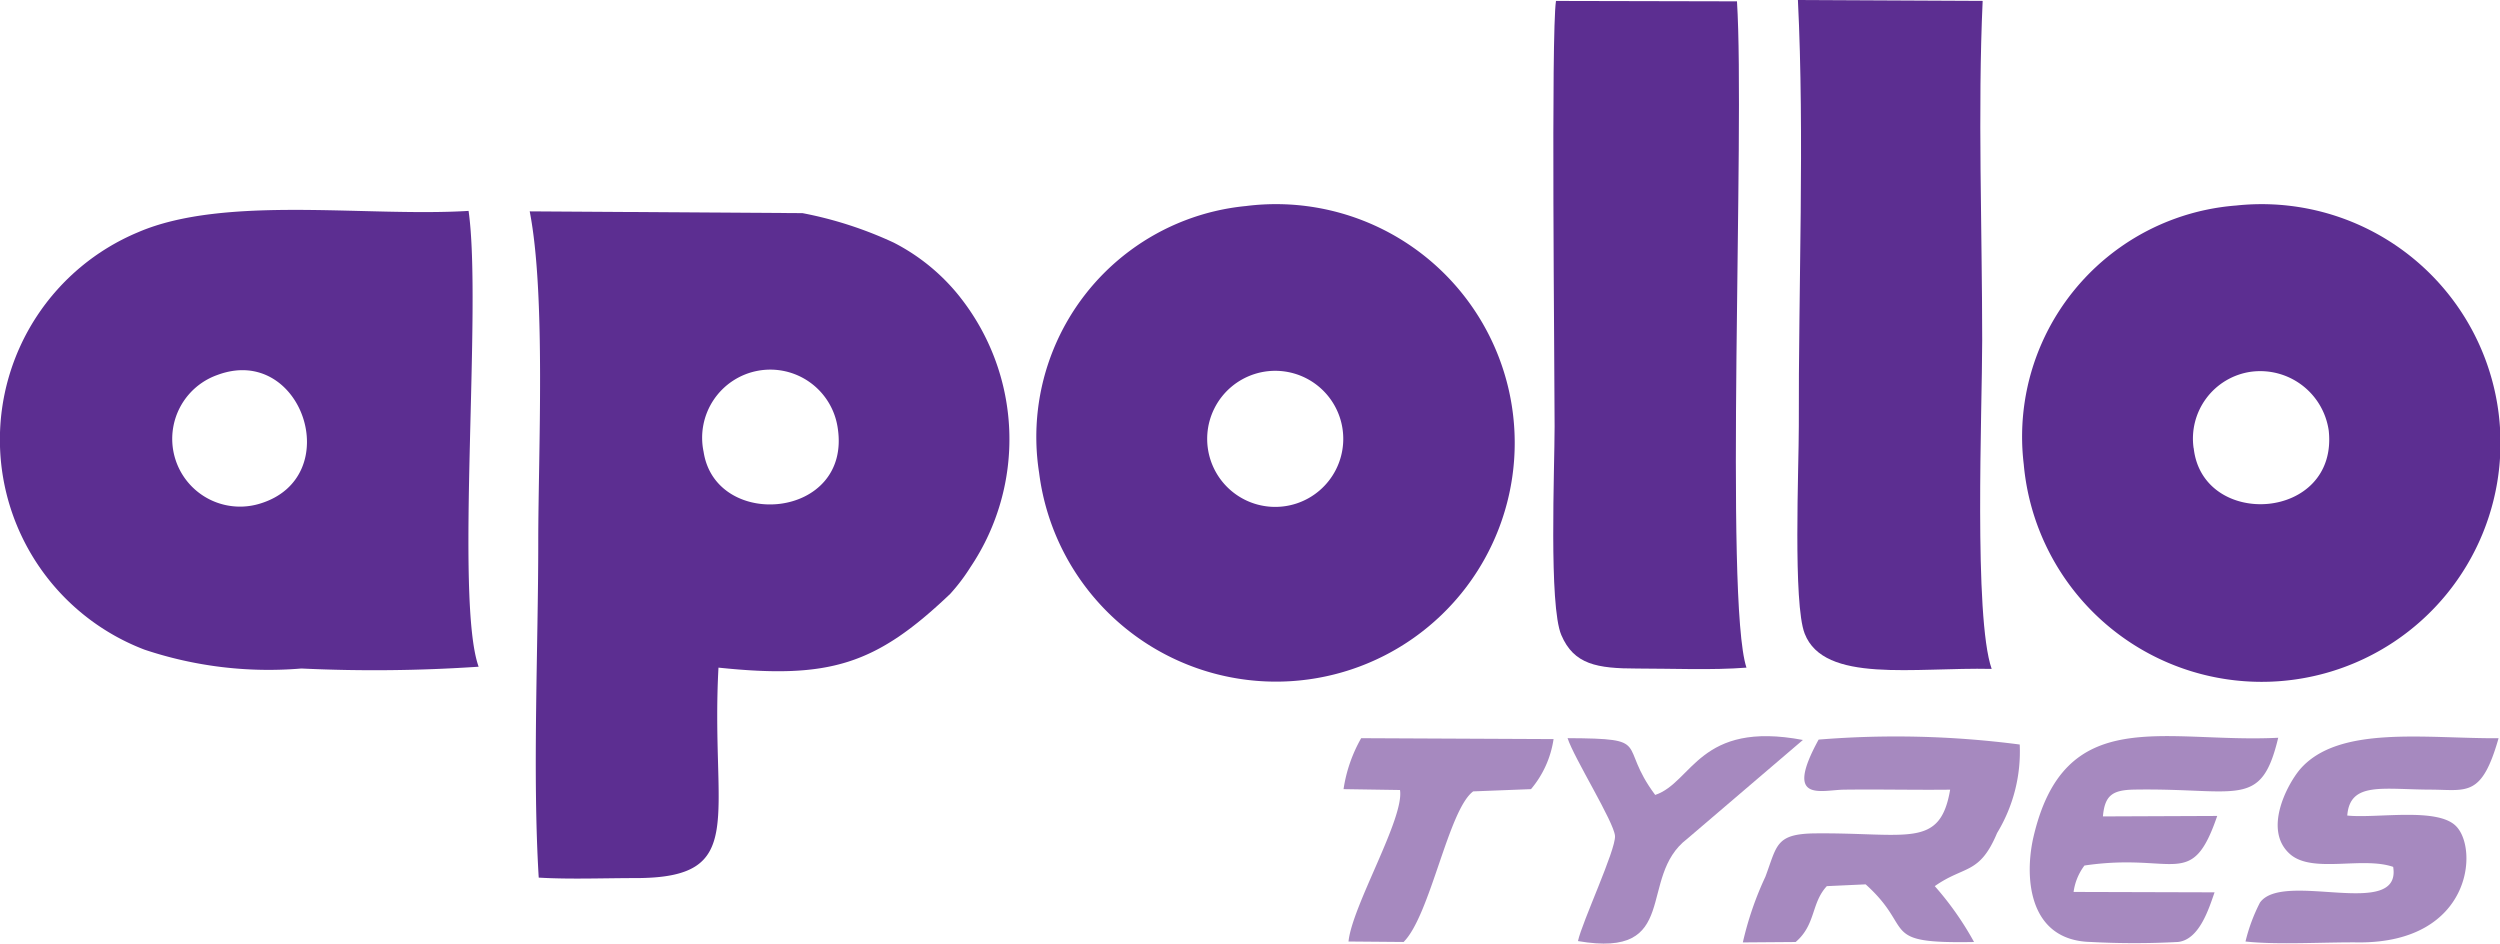 <svg id="Group_5395" data-name="Group 5395" xmlns="http://www.w3.org/2000/svg" width="74.588" height="28.153" viewBox="0 0 74.588 28.153"><path id="Path_849" data-name="Path 849" d="M685.971 1476.119a2.033 2.033 0 1 1 4-.72c.432 2.733-3.638 3.081-4 .72zm7.653-4.613a6.015 6.015 0 0 0-1.98-1.627 11.643 11.643 0 0 0-2.722-.88l-8.139-.053c.484 2.48.255 7.24.255 9.853 0 3.173-.175 6.919.014 10.025.916.055 1.954.014 2.883.014 3.4 0 2.237-1.774 2.48-6.279 3.314.346 4.688-.08 6.913-2.2a5.64 5.64 0 0 0 .606-.8 6.841 6.841 0 0 0-.31-8.052z" transform="translate(-664.979 -1462.64)" fill="#5c2e91" fill-rule="evenodd"/><path id="Path_850" data-name="Path 850" d="M677.18 1473.841c2.519-.933 3.853 3.054 1.266 3.84a2.022 2.022 0 0 1-1.266-3.84zm7.788 8.707c-.714-2 .108-10.747-.3-13.6-3.032.187-7.278-.48-9.865.639a6.706 6.706 0 0 0 .2 12.453 11.676 11.676 0 0 0 4.676.561 46.25 46.25 0 0 0 5.282-.053z" transform="translate(-670.688 -1462.656)" fill="#5c2e91" fill-rule="evenodd"/><path id="Path_851" data-name="Path 851" d="M714.34 1476.092a2.015 2.015 0 0 1 1.7-2.279 2.065 2.065 0 0 1 2.332 1.76c.282 2.692-3.76 2.946-4.029.52zm1.266-7.24a6.916 6.916 0 0 0-6.334 7.721 7.126 7.126 0 1 0 6.334-7.721z" transform="translate(-648.893 -1462.72)" fill="#5c2e91" fill-rule="evenodd"/><path id="Path_852" data-name="Path 852" d="M696.95 1473.877a2.03 2.03 0 1 1-1.307 2.586 2.03 2.03 0 0 1 1.307-2.586zm-.257-5.012a6.92 6.92 0 0 0-6.172 7.958 7.123 7.123 0 1 0 6.172-7.958z" transform="translate(-659.519 -1462.718)" fill="#5c2e91" fill-rule="evenodd"/><path id="Path_853" data-name="Path 853" d="M706.057 1484.827c-.661-2-.041-16.039-.283-19.879l-5.4-.012c-.149.974-.041 10.825-.041 12.692 0 1.279-.175 5.346.2 6.226s1.064 1 2.265 1c1.05 0 2.235.053 3.261-.027z" transform="translate(-653.951 -1464.908)" fill="#5c2e91" fill-rule="evenodd"/><path id="Path_854" data-name="Path 854" d="M710.741 1484.876c-.539-1.547-.283-7.719-.283-9.8 0-3.292-.135-6.879.014-10.131l-5.512-.027c.2 4.053.014 8.6.027 12.719 0 1.252-.175 5.293.175 6.185.579 1.493 3.275 1 5.579 1.053z" transform="translate(-651.319 -1464.918)" fill="#5c2e91" fill-rule="evenodd"/><path id="Path_855" data-name="Path 855" d="M710.089 1480.538c-.3 1.772-1.266 1.279-4.029 1.305-1.185.014-1.132.36-1.483 1.293a9.681 9.681 0 0 0-.673 1.96l1.576-.012c.606-.52.459-1.16.93-1.667l1.158-.053c1.5 1.346.351 1.774 3.234 1.72a9.149 9.149 0 0 0-1.172-1.667c.889-.626 1.334-.333 1.86-1.586a4.677 4.677 0 0 0 .675-2.639 28.522 28.522 0 0 0-6-.147c-1.038 1.893.053 1.506.755 1.494 1.052-.014 2.115.012 3.167 0z" transform="translate(-651.906 -1456.979)" fill="#a689bf" fill-rule="evenodd"/><path id="Path_856" data-name="Path 856" d="M717.89 1482.845c.257 1.6-3.287.094-3.975 1.066a5.162 5.162 0 0 0-.431 1.16c.957.106 2.384.014 3.4.027 3.342 0 3.557-2.786 2.884-3.466-.553-.573-2.372-.227-3.248-.319.081-1.027 1.064-.773 2.534-.773 1.05.012 1.483.213 1.98-1.534-2.182.014-4.784-.4-5.928.933-.391.468-1.105 1.827-.283 2.534.673.573 2.156.053 3.071.373z" transform="translate(-646.489 -1456.981)" fill="#a689bf" fill-rule="evenodd"/><path id="Path_857" data-name="Path 857" d="m714.883 1483.608-4.2-.012a1.687 1.687 0 0 1 .324-.788c2.708-.4 3.194.761 3.961-1.479l-3.41.014c.055-.628.283-.788.93-.8 3.114-.053 3.787.6 4.3-1.547-3.409.172-6.4-1.068-7.317 3.026-.255 1.2-.108 3.026 1.725 3.067a24.5 24.5 0 0 0 2.6 0c.634-.067.917-.974 1.093-1.481z" transform="translate(-648.817 -1456.985)" fill="#a689bf" fill-rule="evenodd"/><path id="Path_858" data-name="Path 858" d="m696.294 1480.507 1.684.026c.135.841-1.428 3.454-1.536 4.52l1.644.014c.8-.8 1.334-3.947 2.076-4.493l1.725-.067a2.994 2.994 0 0 0 .673-1.493l-5.74-.027a4.37 4.37 0 0 0-.526 1.52z" transform="translate(-656.209 -1456.963)" fill="#a689bf" fill-rule="evenodd"/><path id="Path_859" data-name="Path 859" d="M700.874 1485.062c3.1.534 1.752-1.907 3.261-3.052l3.45-2.948c-3.1-.586-3.289 1.266-4.407 1.64-1.146-1.534-.027-1.68-2.614-1.694.188.587 1.389 2.506 1.415 2.919s-.985 2.573-1.105 3.134z" transform="translate(-653.795 -1456.985)" fill="#a689bf" fill-rule="evenodd"/></svg>